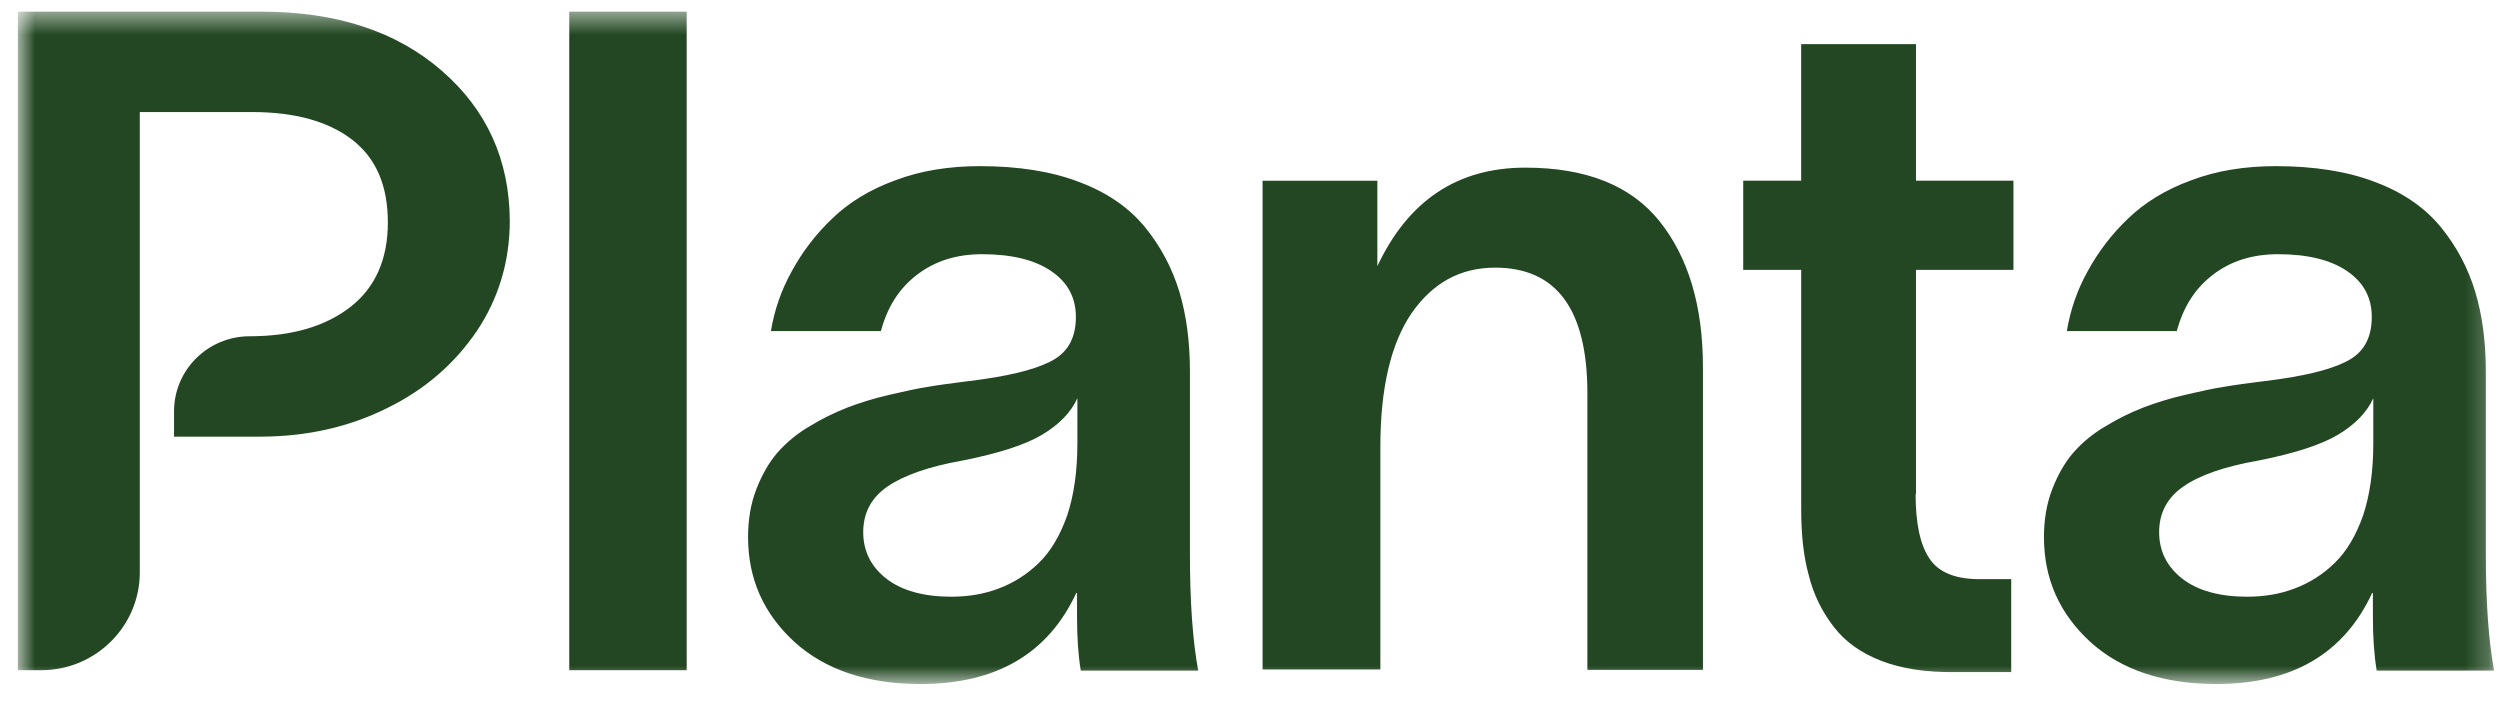 <svg width="107" height="30" viewBox="0 0 107 30" fill="none" xmlns="http://www.w3.org/2000/svg">
<mask id="mask0_1_9" style="mask-type:alpha" maskUnits="userSpaceOnUse" x="0" y="0" width="107" height="30">
<path d="M0.764 0.5H106.764V29.26H0.764V0.5Z" fill="white"/>
</mask>
<g mask="url(#mask0_1_9)">
<path d="M24.364 0.5H29.39V28.685H24.364V0.5ZM32.999 14.153C33.146 13.262 33.446 12.403 33.885 11.614C34.339 10.778 34.921 10.019 35.609 9.363C36.318 8.676 37.219 8.117 38.315 7.718C39.411 7.303 40.619 7.111 41.94 7.111C43.583 7.111 45.017 7.335 46.209 7.798C47.401 8.245 48.335 8.9 49.012 9.73C49.677 10.546 50.175 11.485 50.478 12.493C50.784 13.515 50.929 14.649 50.929 15.91V23.719C50.929 25.731 51.042 27.392 51.283 28.701H46.257C46.144 28.014 46.097 27.248 46.097 26.386V25.38H46.064C44.856 27.983 42.633 29.276 39.394 29.276C37.124 29.276 35.319 28.669 33.998 27.471C32.678 26.258 32.017 24.773 32.017 22.984C32.017 22.25 32.129 21.563 32.371 20.94C32.613 20.317 32.903 19.806 33.273 19.375C33.67 18.924 34.138 18.541 34.659 18.241C35.171 17.927 35.71 17.66 36.269 17.443C36.769 17.251 37.365 17.06 38.058 16.9C38.75 16.74 39.314 16.613 39.765 16.549C40.216 16.469 40.748 16.405 41.344 16.325C41.682 16.293 41.924 16.245 42.069 16.23C43.519 16.022 44.549 15.734 45.146 15.367C45.742 15 46.048 14.409 46.048 13.563C46.048 12.733 45.693 12.078 44.985 11.598C44.275 11.119 43.293 10.88 42.037 10.88C40.941 10.88 40.023 11.167 39.25 11.758C38.476 12.349 37.977 13.148 37.703 14.17H32.999V14.153ZM37.977 20.828C37.284 21.308 36.946 21.962 36.946 22.777C36.946 23.591 37.284 24.262 37.945 24.773C38.605 25.283 39.54 25.539 40.715 25.539C41.441 25.539 42.117 25.427 42.745 25.188C43.384 24.949 43.965 24.579 44.453 24.102C44.969 23.607 45.371 22.92 45.677 22.058C45.967 21.18 46.112 20.158 46.112 18.976V17.044C45.838 17.651 45.322 18.178 44.598 18.609C43.873 19.04 42.729 19.407 41.198 19.711C39.749 19.966 38.67 20.349 37.977 20.828ZM54.038 28.685V7.735H58.951V11.391C60.272 8.581 62.382 7.175 65.282 7.175C67.892 7.175 69.809 7.942 71.033 9.475C72.257 11.008 72.886 13.084 72.886 15.719V28.669H67.94V16.836C67.94 13.243 66.62 11.455 63.993 11.455C62.495 11.455 61.319 12.11 60.417 13.403C59.531 14.697 59.08 16.613 59.08 19.103V28.653H54.038V28.685ZM81.988 21.148C81.988 22.393 82.181 23.319 82.584 23.91C82.971 24.5 83.696 24.788 84.727 24.788H86.08V28.765H83.663C82.439 28.78 81.392 28.621 80.522 28.285C79.652 27.95 78.976 27.471 78.476 26.816C77.971 26.165 77.608 25.414 77.413 24.613C77.187 23.798 77.091 22.856 77.091 21.786V11.55H74.61V7.734H77.09V1.889H82.004V7.734H86.176V11.55H82.004V21.148H81.988ZM88.464 14.153C88.611 13.262 88.91 12.403 89.349 11.614C89.803 10.778 90.385 10.019 91.073 9.363C91.782 8.676 92.684 8.117 93.78 7.718C94.875 7.303 96.083 7.111 97.404 7.111C99.047 7.111 100.481 7.335 101.673 7.798C102.865 8.245 103.8 8.9 104.476 9.73C105.141 10.546 105.639 11.485 105.942 12.493C106.248 13.515 106.393 14.649 106.393 15.91V23.719C106.393 25.731 106.506 27.392 106.748 28.701H101.722C101.609 28.014 101.56 27.248 101.56 26.386V25.38H101.528C100.32 27.983 98.097 29.276 94.858 29.276C92.588 29.276 90.783 28.669 89.462 27.471C88.142 26.258 87.481 24.773 87.481 22.984C87.481 22.25 87.594 21.563 87.835 20.94C88.077 20.317 88.367 19.806 88.737 19.375C89.134 18.924 89.602 18.541 90.123 18.241C90.635 17.927 91.174 17.66 91.733 17.443C92.233 17.251 92.829 17.06 93.522 16.9C94.215 16.74 94.778 16.613 95.229 16.549C95.68 16.469 96.212 16.405 96.809 16.325C97.146 16.293 97.389 16.245 97.533 16.23C98.983 16.022 100.013 15.734 100.61 15.367C101.206 15 101.512 14.409 101.512 13.563C101.512 12.733 101.158 12.078 100.449 11.598C99.74 11.119 98.757 10.88 97.501 10.88C96.405 10.88 95.487 11.167 94.714 11.758C93.941 12.349 93.441 13.148 93.167 14.17H88.464V14.153ZM93.441 20.828C92.749 21.308 92.411 21.962 92.411 22.777C92.411 23.591 92.749 24.262 93.409 24.773C94.069 25.283 95.004 25.539 96.179 25.539C96.905 25.539 97.581 25.427 98.209 25.188C98.848 24.949 99.429 24.579 99.917 24.102C100.433 23.607 100.836 22.92 101.142 22.058C101.432 21.18 101.577 20.158 101.577 18.976V17.044C101.303 17.651 100.787 18.178 100.062 18.609C99.337 19.04 98.194 19.407 96.663 19.711C95.197 19.966 94.118 20.349 93.441 20.828ZM18.904 3.023C16.969 1.346 14.408 0.5 11.218 0.5H0.764V28.685H1.763C4.099 28.685 5.983 26.801 5.983 24.501V4.796H10.8C12.62 4.796 14.054 5.195 15.07 5.977C16.1 6.776 16.6 7.941 16.6 9.522C16.6 11.087 16.068 12.301 15.005 13.132C13.942 13.962 12.508 14.392 10.687 14.392C8.899 14.392 7.449 15.83 7.449 17.602V18.688H11.122C13.104 18.688 14.908 18.289 16.552 17.475C18.194 16.676 19.467 15.558 20.418 14.153C21.352 12.748 21.819 11.167 21.819 9.443C21.803 6.84 20.836 4.7 18.903 3.023H18.904Z" fill="#224722"/>
</g>
</svg>
